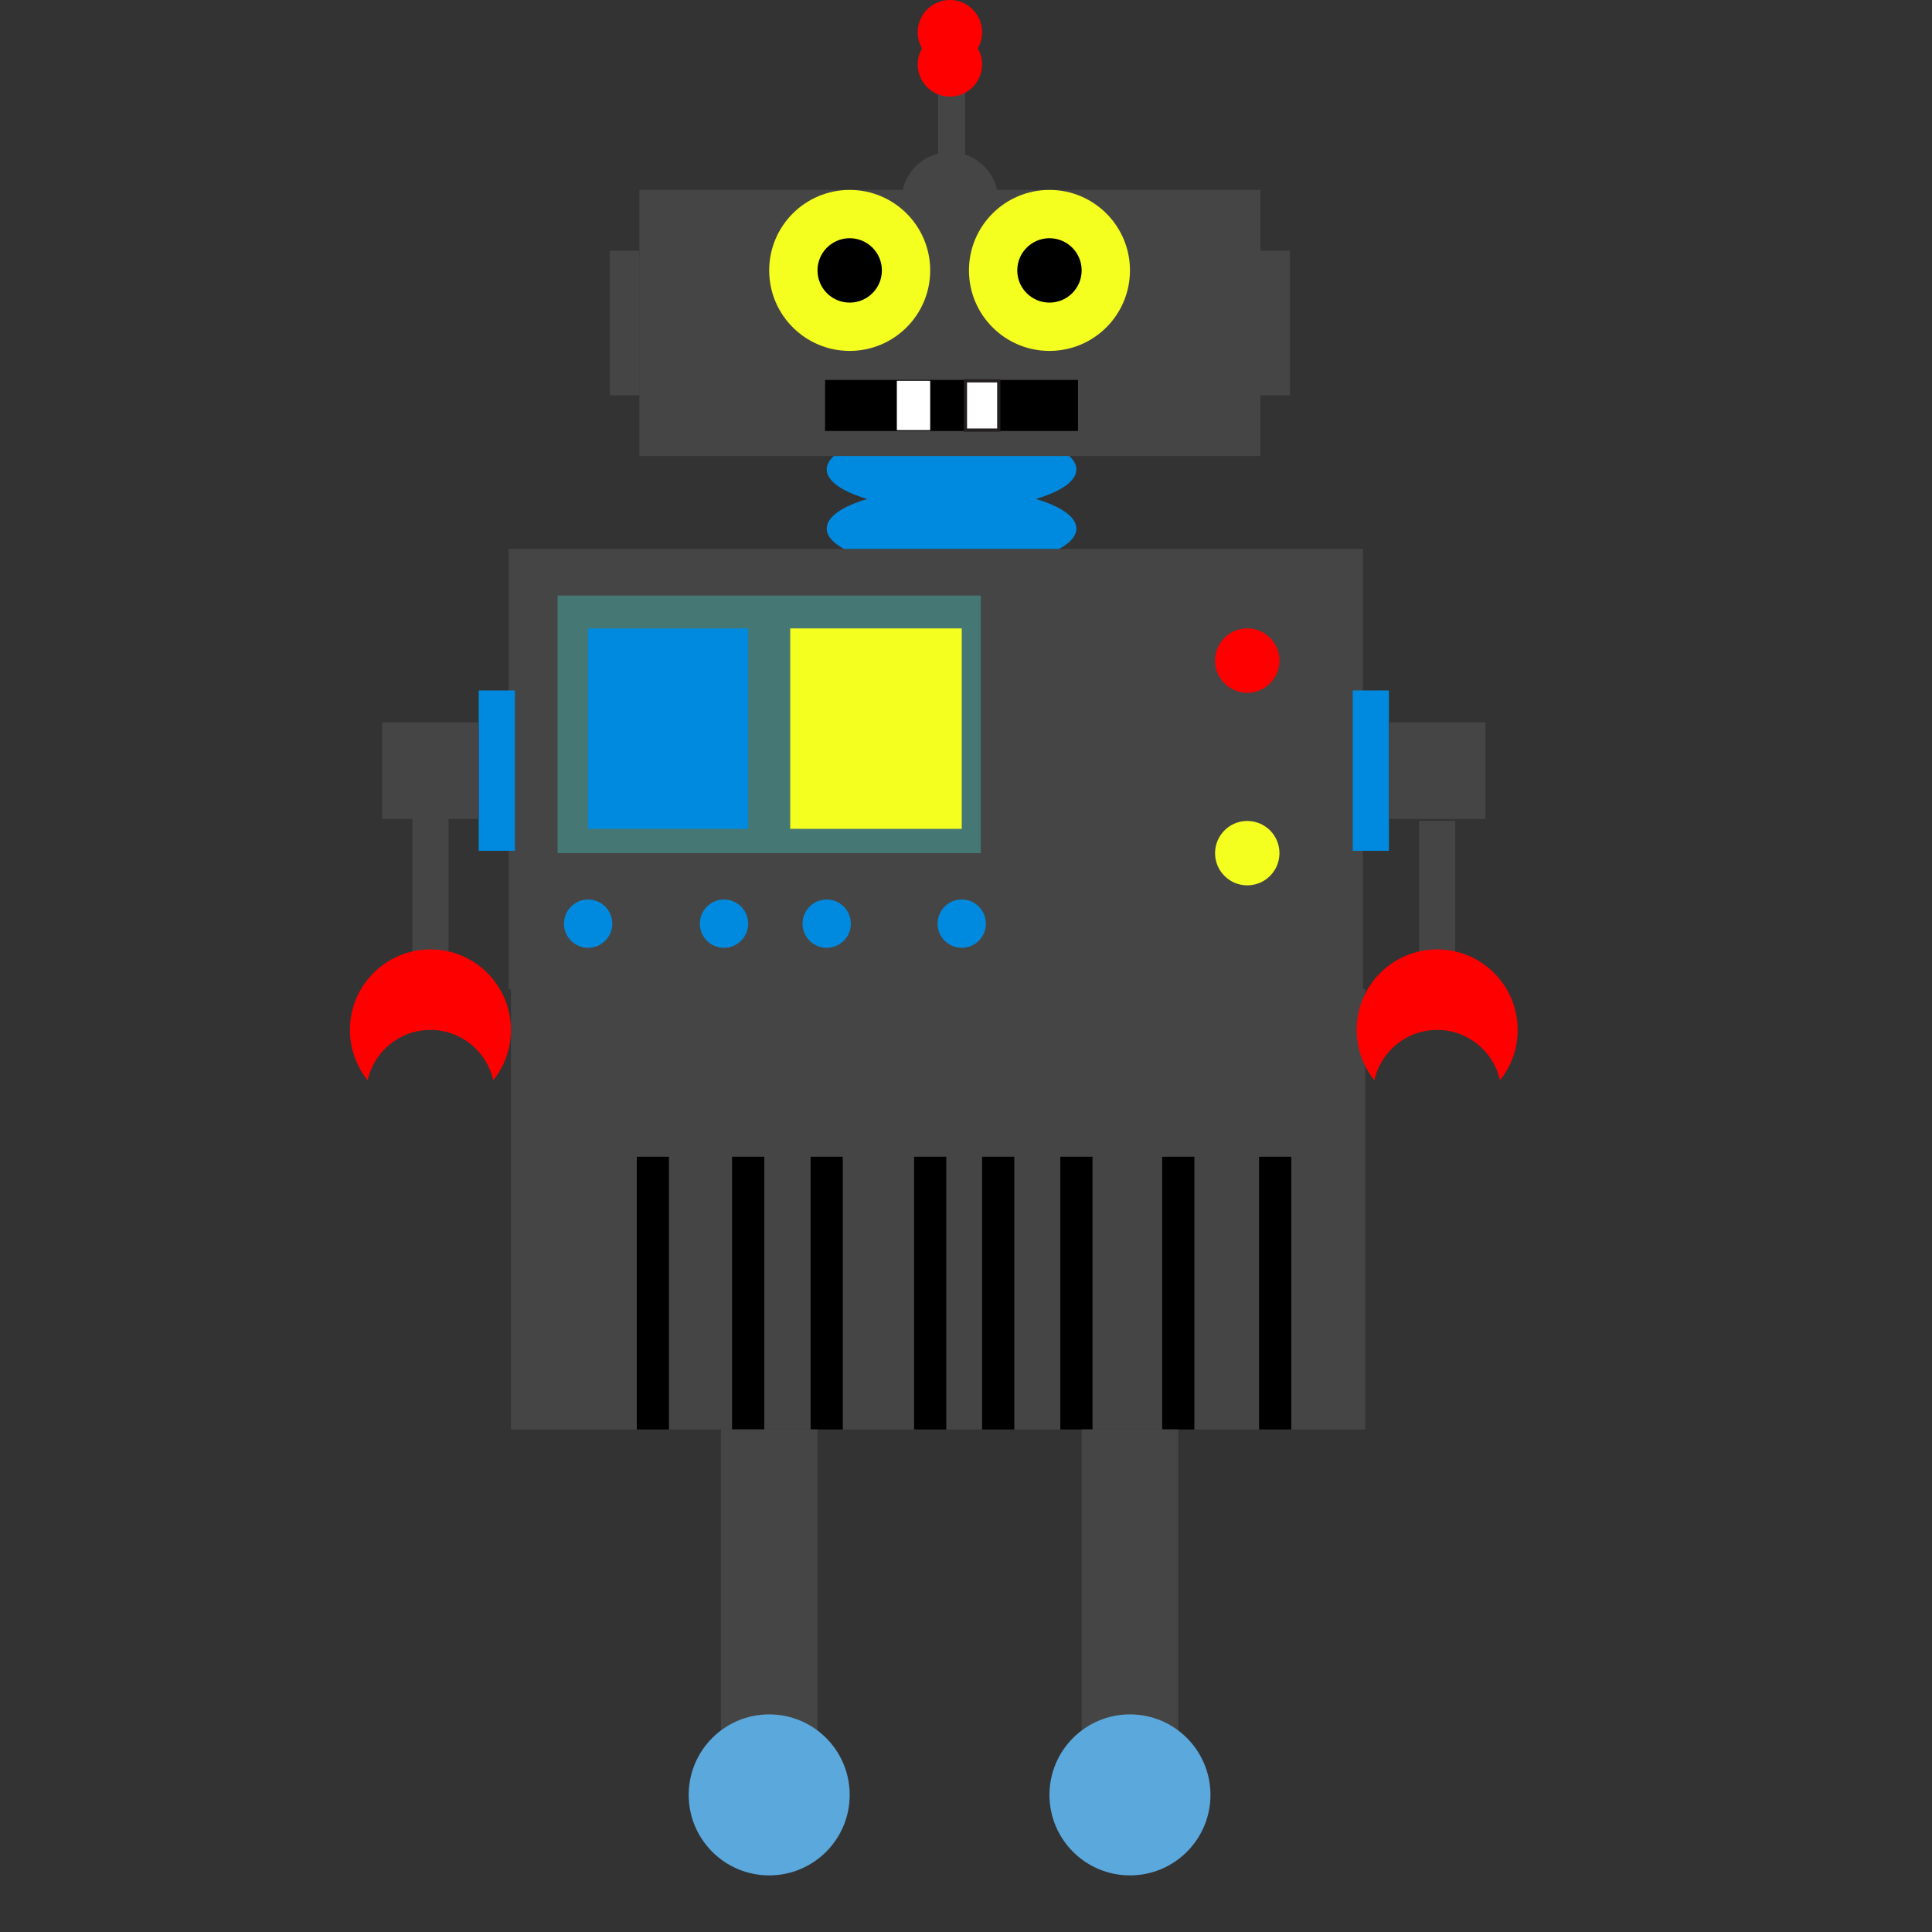 <?xml version="1.0" encoding="utf-8"?>
<!-- Generator: Adobe Illustrator 14.0.0, SVG Export Plug-In . SVG Version: 6.00 Build 43363)  -->
<!DOCTYPE svg PUBLIC "-//W3C//DTD SVG 1.1//EN" "http://www.w3.org/Graphics/SVG/1.1/DTD/svg11.dtd">
<svg version="1.1" id="Layer_1" xmlns="http://www.w3.org/2000/svg" xmlns:xlink="http://www.w3.org/1999/xlink" x="0px" y="0px"
	 width="600px" height="600px" viewBox="0 0 600 600" enable-background="new 0 0 600 600" xml:space="preserve">
<rect x="0" y="0" width="600" height="600" fill="#333333" stroke="none"/>
<path fill="#008ADF" d="M321.662,154.962c7.758-2.274,12.625-5.546,12.625-9.183c0-6.871-17.36-12.439-38.775-12.439
	s-38.775,5.569-38.775,12.439c0,3.637,4.867,6.909,12.625,9.183c-7.757,2.275-12.625,5.547-12.625,9.184
	c0,6.87,17.36,12.439,38.775,12.439s38.775-5.569,38.775-12.439C334.287,160.509,329.42,157.237,321.662,154.962z"/>
<rect x="291.328" y="24.951" fill="#454545" width="8.367" height="27.24"/>
<path fill="#454545" d="M296.123,62.24c5.139,0,9.668,2.585,12.37,6.522c0.957-1.974,1.508-4.181,1.508-6.522
	c0-8.284-6.714-15-14.999-15c-8.285,0-15,6.716-15,15c0,3.147,0.974,6.065,2.63,8.478C285.06,65.705,290.18,62.24,296.123,62.24z"/>
<rect x="198.573" y="58.979" fill="#454545" width="192.857" height="82.653"/>
<circle fill="#F5FF1F" cx="263.879" cy="83.979" r="25"/>
<circle fill="#F5FF1F" cx="325.92" cy="83.979" r="25"/>
<rect x="256.736" y="118.497" stroke="#000000" width="77.551" height="14.843"/>
<rect x="189.389" y="77.857" fill="#454545" width="9.184" height="44.898"/>
<rect x="391.43" y="77.856" fill="#454545" width="9.184" height="44.898"/>
<path fill="#FF0000" d="M305.002,10c0-5.522-4.479-10-10-10c-5.523,0-10,4.478-10,10c0,1.824,0.496,3.528,1.349,5
	c-0.853,1.472-1.349,3.176-1.349,5c0,5.522,4.477,10,10,10c5.521,0,10-4.478,10-10c0-1.824-0.496-3.528-1.349-5
	C304.506,13.528,305.002,11.824,305.002,10z"/>
<circle cx="263.879" cy="83.979" r="10"/>
<circle cx="325.92" cy="83.979" r="10"/>
<rect x="157.96" y="170.462" fill="#454545" width="265.307" height="136.735"/>
<rect x="158.675" y="307.197" fill="#454545" width="265.307" height="136.734"/>
<rect x="173.165" y="184.954" fill="#457875" width="131.429" height="80"/>
<rect x="182.655" y="195.158" fill="#008ADF" width="49.693" height="62.245"/>
<rect x="245.41" y="195.158" fill="#F5FF1F" width="53.265" height="62.245"/>
<circle fill="#008ADF" cx="182.655" cy="286.85" r="7.5"/>
<circle fill="#008ADF" cx="224.848" cy="286.85" r="7.5"/>
<circle fill="#008ADF" cx="298.675" cy="286.85" r="7.5"/>
<circle fill="#008ADF" cx="256.736" cy="286.85" r="7.5"/>
<circle fill="#FF0000" cx="387.348" cy="205.158" r="10"/>
<circle fill="#F5FF1F" cx="387.348" cy="264.954" r="10"/>
<rect x="278.523" y="118.265" fill="#FFFFFF" width="10.356" height="15.307"/>
<rect x="299.824" y="118.265" fill="#FFFFFF" stroke="#231F20" width="10.355" height="15.307"/>
<g>
	<rect x="148.674" y="214.431" fill="#008ADF" width="11.225" height="49.795"/>
	<rect x="128.062" y="250.555" fill="#454545" width="11.225" height="49.794"/>
	<rect x="118.674" y="224.329" fill="#454545" width="30" height="30"/>
	<path fill="#FF0000" d="M133.674,319.848c9.542,0,17.51,6.688,19.506,15.629c3.435-4.281,5.494-9.713,5.494-15.629
		c0-13.807-11.193-25-25-25s-25,11.193-25,25c0,5.916,2.059,11.348,5.494,15.629C116.164,326.535,124.132,319.848,133.674,319.848z"
		/>
</g>
<g>
	<rect x="420.103" y="214.431" fill="#008ADF" width="11.225" height="49.795"/>
	<rect x="440.715" y="254.951" fill="#454545" width="11.225" height="49.795"/>
	<rect x="431.326" y="224.329" fill="#454545" width="30" height="30"/>
	<path fill="#FF0000" d="M446.327,319.848c9.543,0,17.511,6.688,19.506,15.629c3.436-4.281,5.494-9.713,5.494-15.629
		c0-13.807-11.192-25-25-25c-13.807,0-25,11.193-25,25c0,5.916,2.06,11.348,5.494,15.629
		C428.817,326.535,436.785,319.848,446.327,319.848z"/>
</g>
<path fill="none" stroke="#000000" stroke-width="10" d="M365.92,359.238c0,28.231,0,56.462,0,84.693"/>
<path fill="none" stroke="#000000" stroke-width="10" d="M310.001,359.238c0,28.231,0,56.462,0,84.693"/>
<path fill="none" stroke="#000000" stroke-width="10" d="M396.021,359.238c0,28.231,0,56.462,0,84.693"/>
<path fill="none" stroke="#000000" stroke-width="10" d="M202.755,359.238c0,28.231,0,56.462,0,84.693"/>
<path fill="none" stroke="#000000" stroke-width="10" d="M334.287,359.238c0,28.231,0,56.462,0,84.693"/>
<path fill="none" stroke="#000000" stroke-width="10" d="M288.879,359.238c0,28.231,0,56.462,0,84.693"/>
<path fill="none" stroke="#000000" stroke-width="10" d="M256.736,359.238c0,28.231,0,56.462,0,84.693"/>
<path fill="none" stroke="#000000" stroke-width="10" d="M232.348,359.238c0,28.231,0,56.462,0,84.693"/>
<rect x="223.879" y="443.932" fill="#454545" width="30" height="98.946"/>
<rect x="335.92" y="443.932" fill="#454545" width="30" height="98.946"/>
<circle fill="#5BA8DD" cx="350.921" cy="557.419" r="25"/>
<circle fill="#5BA8DD" cx="238.879" cy="557.419" r="25"/>
</svg>
